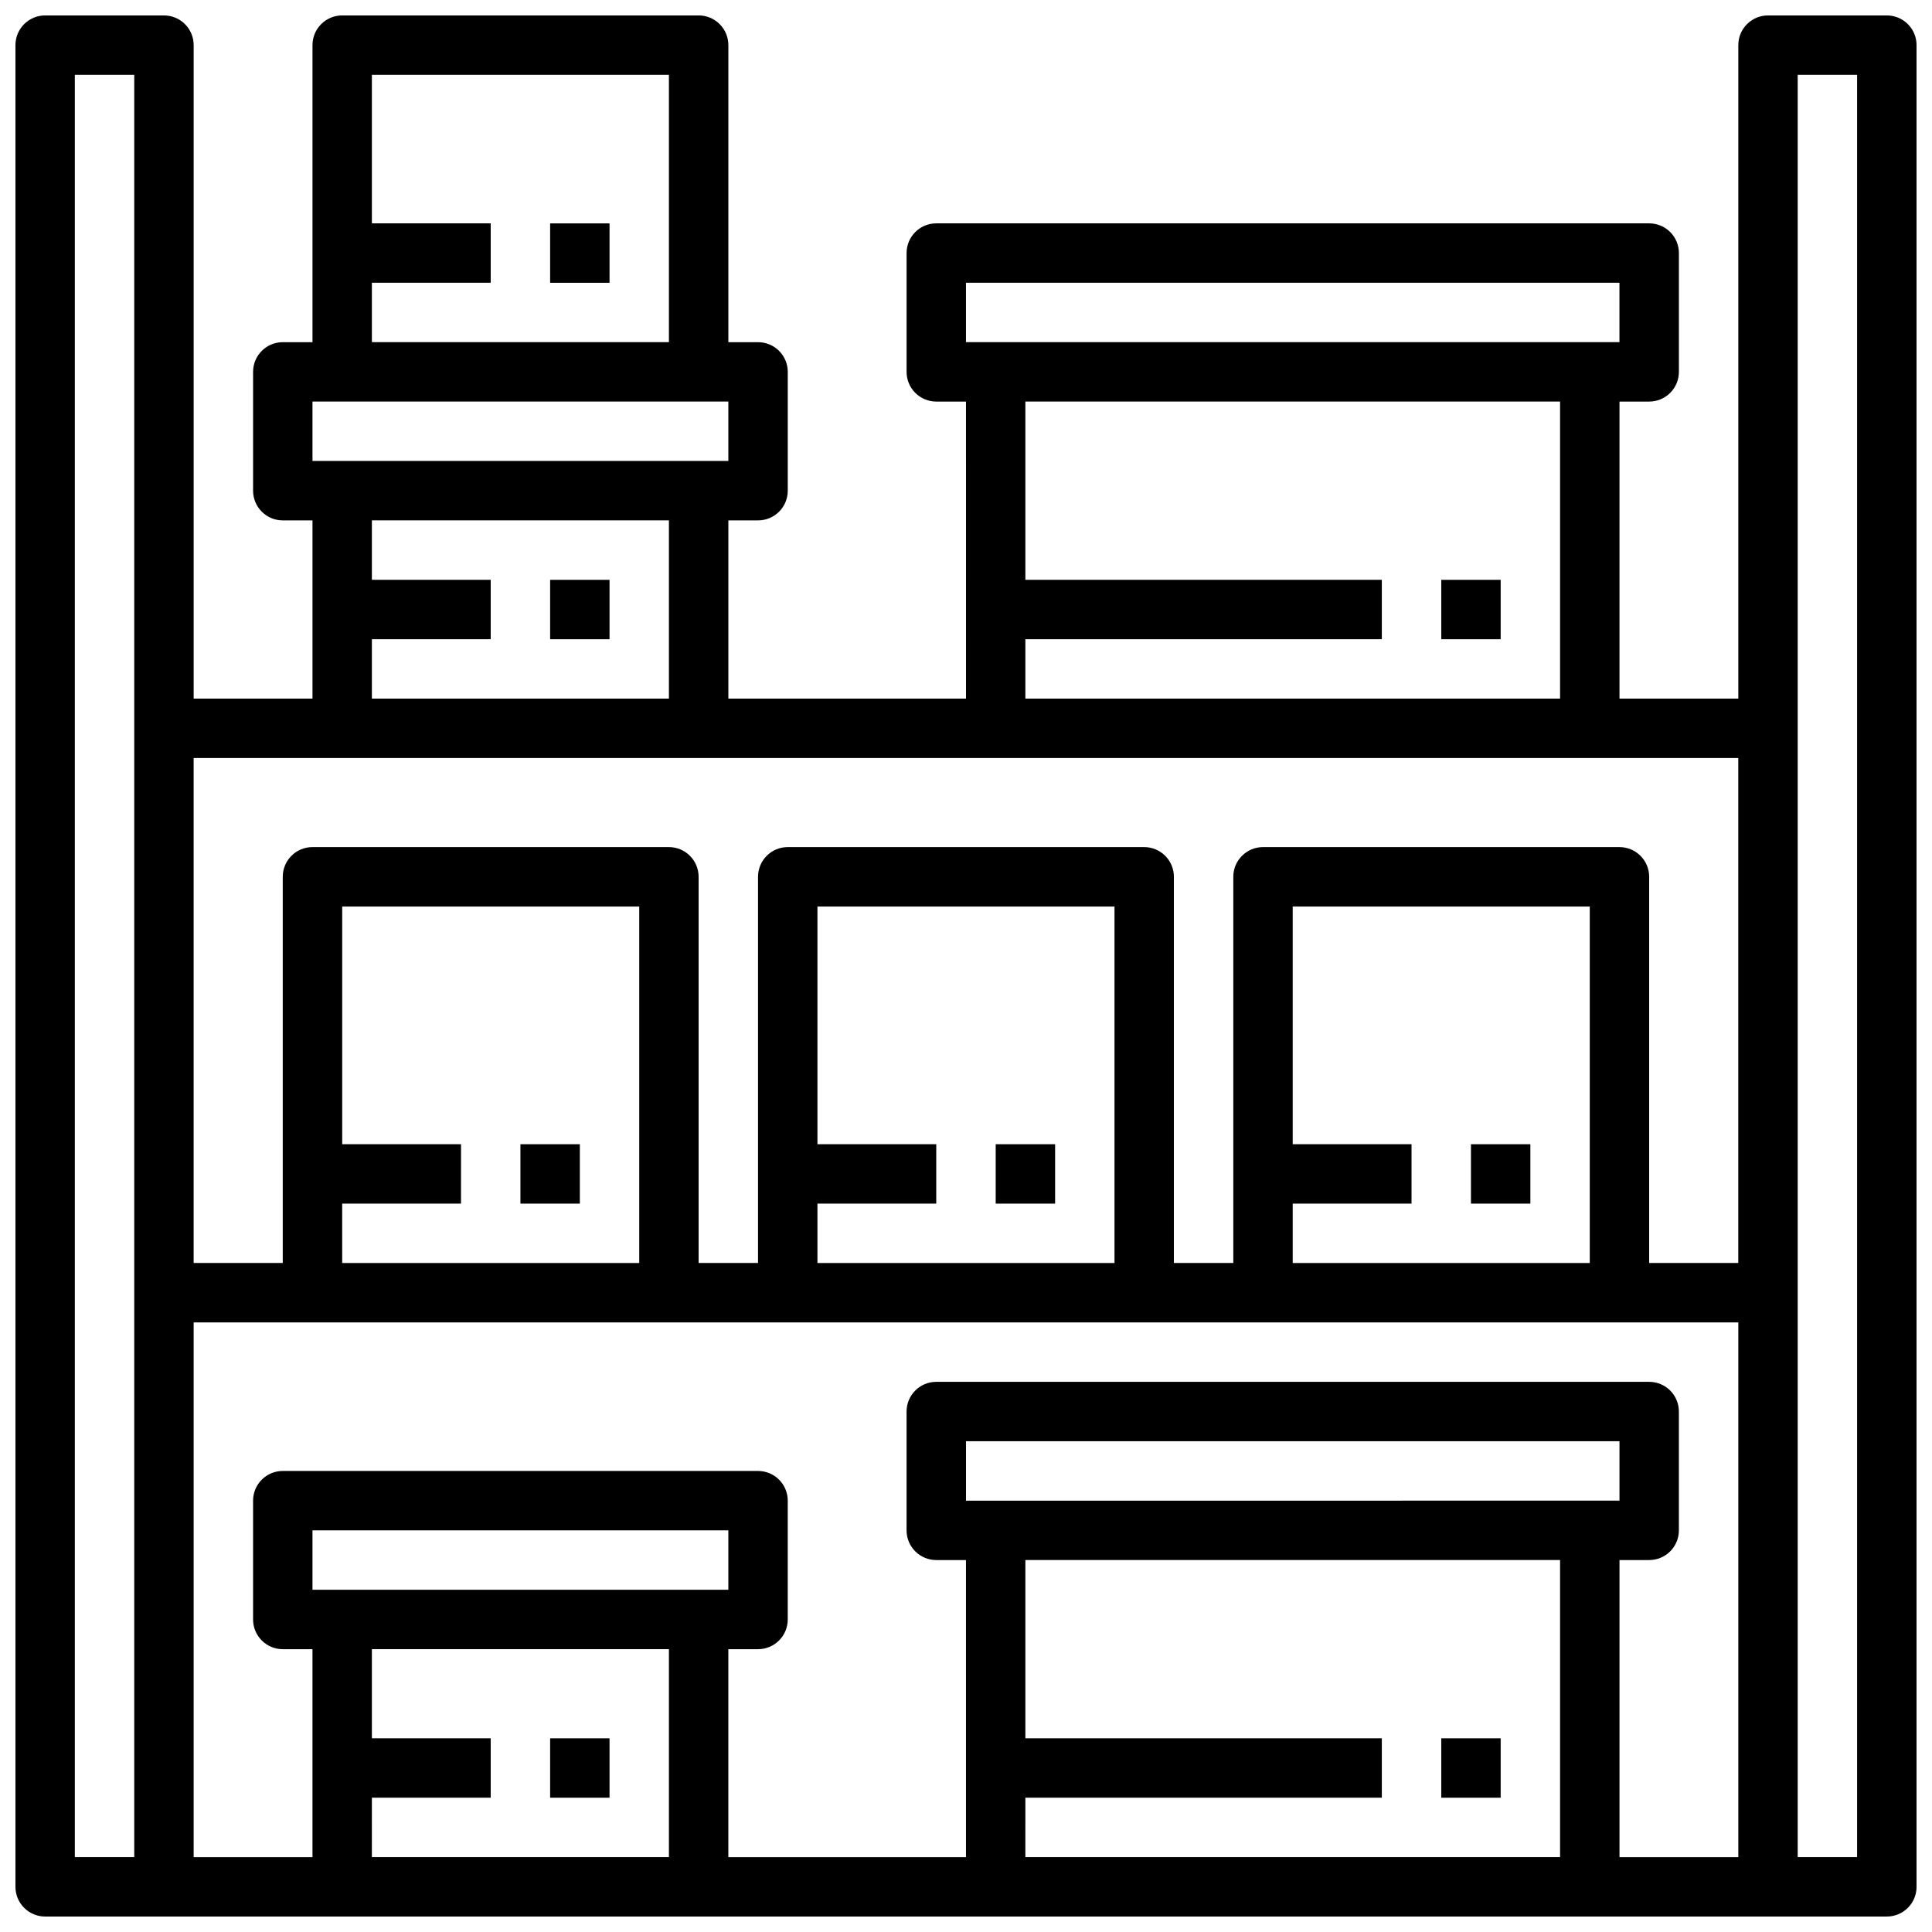 <?xml version="1.0" encoding="UTF-8"?>
<!-- Uploaded to: SVG Repo, www.svgrepo.com, Generator: SVG Repo Mixer Tools -->
<svg width="800px" height="800px" version="1.1" viewBox="144 144 512 512" xmlns="http://www.w3.org/2000/svg">
 <defs>
  <clipPath id="a">
   <path d="m148.09 148.09h503.81v503.81h-503.81z"/>
  </clipPath>
 </defs>
 <g clip-path="url(#a)">
  <path d="m644.03 148.09h-31.488c-4.348 0-7.871 3.523-7.871 7.871v173.18h-31.488v-78.719h7.871c2.09 0 4.09-0.828 5.566-2.305 1.477-1.477 2.305-3.481 2.305-5.566v-31.488c0-2.09-0.828-4.09-2.305-5.566-1.477-1.477-3.477-2.305-5.566-2.305h-188.93c-4.348 0-7.871 3.523-7.871 7.871v31.488c0 2.086 0.828 4.09 2.305 5.566 1.477 1.477 3.481 2.305 5.566 2.305h7.871l0.004 78.719h-62.977v-47.23h7.871c2.086 0 4.09-0.828 5.566-2.305 1.477-1.477 2.305-3.481 2.305-5.566v-31.488c0-2.09-0.828-4.09-2.305-5.566-1.477-1.477-3.481-2.305-5.566-2.305h-7.871v-78.723c0-2.086-0.832-4.09-2.309-5.566-1.473-1.477-3.477-2.305-5.566-2.305h-94.461c-4.348 0-7.875 3.523-7.875 7.871v78.723h-7.871c-4.348 0-7.871 3.523-7.871 7.871v31.488c0 2.086 0.828 4.09 2.305 5.566 1.477 1.477 3.481 2.305 5.566 2.305h7.871v47.23h-31.488v-173.18c0-2.086-0.828-4.09-2.305-5.566-1.477-1.477-3.477-2.305-5.566-2.305h-31.488c-4.348 0-7.871 3.523-7.871 7.871v488.07c0 2.086 0.828 4.09 2.305 5.566 1.477 1.477 3.481 2.305 5.566 2.305h488.07c2.086 0 4.09-0.828 5.566-2.305 1.477-1.477 2.305-3.481 2.305-5.566v-488.07c0-2.086-0.828-4.09-2.305-5.566-1.477-1.477-3.481-2.305-5.566-2.305zm-244.03 393.6v-15.746h173.18v15.742zm181.05 15.742c2.09 0 4.09-0.828 5.566-2.305 1.477-1.477 2.305-3.477 2.305-5.566v-31.488c0-2.086-0.828-4.09-2.305-5.566-1.477-1.477-3.477-2.305-5.566-2.305h-188.93c-4.348 0-7.871 3.523-7.871 7.871v31.488c0 2.09 0.828 4.09 2.305 5.566 1.477 1.477 3.481 2.305 5.566 2.305h7.871l0.004 78.723h-62.977v-55.105h7.871c2.086 0 4.09-0.828 5.566-2.305 1.477-1.477 2.305-3.481 2.305-5.566v-31.488c0-2.09-0.828-4.09-2.305-5.566-1.477-1.477-3.481-2.305-5.566-2.305h-125.95c-4.348 0-7.871 3.523-7.871 7.871v31.488c0 2.086 0.828 4.09 2.305 5.566s3.481 2.305 5.566 2.305h7.871v55.105h-31.488v-141.7h409.35v141.7h-31.488v-78.723zm-354.24 7.875v-15.746h110.21v15.742zm7.871-102.34h31.488l0.004-15.746h-31.488v-62.977h78.719v94.465h-78.719zm125.95 0h31.488v-15.746h-31.488v-62.977h78.723v94.465h-78.723zm125.95 0h31.488v-15.746h-31.488v-62.977h78.723v94.465h-78.723zm-86.59-244.04h173.18v15.742l-173.18 0.004zm15.742 94.465h94.465v-15.742h-94.465v-47.234h141.7v78.719h-141.7zm-173.18-94.465h31.488v-15.742h-31.488v-39.363h78.719v70.848l-78.719 0.004zm-15.742 31.488h110.21v15.742l-110.21 0.004zm15.742 62.977h31.488v-15.742h-31.488v-15.746h78.719v47.23h-78.719zm-7.871 31.488h369.98v133.82h-23.617v-102.34c0-2.09-0.828-4.09-2.305-5.566-1.477-1.477-3.481-2.305-5.566-2.305h-94.465c-4.348 0-7.871 3.523-7.871 7.871v102.34h-15.746v-102.34c0-2.09-0.828-4.09-2.305-5.566-1.477-1.477-3.477-2.305-5.566-2.305h-94.465c-4.348 0-7.871 3.523-7.871 7.871v102.34h-15.746v-102.34c0-2.09-0.828-4.09-2.305-5.566-1.477-1.477-3.477-2.305-5.566-2.305h-94.465c-4.348 0-7.871 3.523-7.871 7.871v102.34h-23.617v-133.82zm-70.852 291.27v-472.32h15.746v472.32zm78.719 0 0.004-15.746h31.488v-15.742h-31.488v-23.617h78.719v55.105zm173.18 0 0.004-15.746h94.465v-15.742h-94.465v-47.234h141.7v78.723zm220.42 0h-15.742v-472.32h15.742z"/>
 </g>
 <path d="m525.95 604.67h15.742v15.742h-15.742z"/>
 <path d="m289.79 604.67h15.742v15.742h-15.742z"/>
 <path d="m525.95 297.66h15.742v15.742h-15.742z"/>
 <path d="m289.79 297.66h15.742v15.742h-15.742z"/>
 <path d="m281.92 447.23h15.742v15.742h-15.742z"/>
 <path d="m289.79 203.2h15.742v15.742h-15.742z"/>
 <path d="m407.87 447.23h15.742v15.742h-15.742z"/>
 <path d="m533.82 447.23h15.742v15.742h-15.742z"/>
</svg>